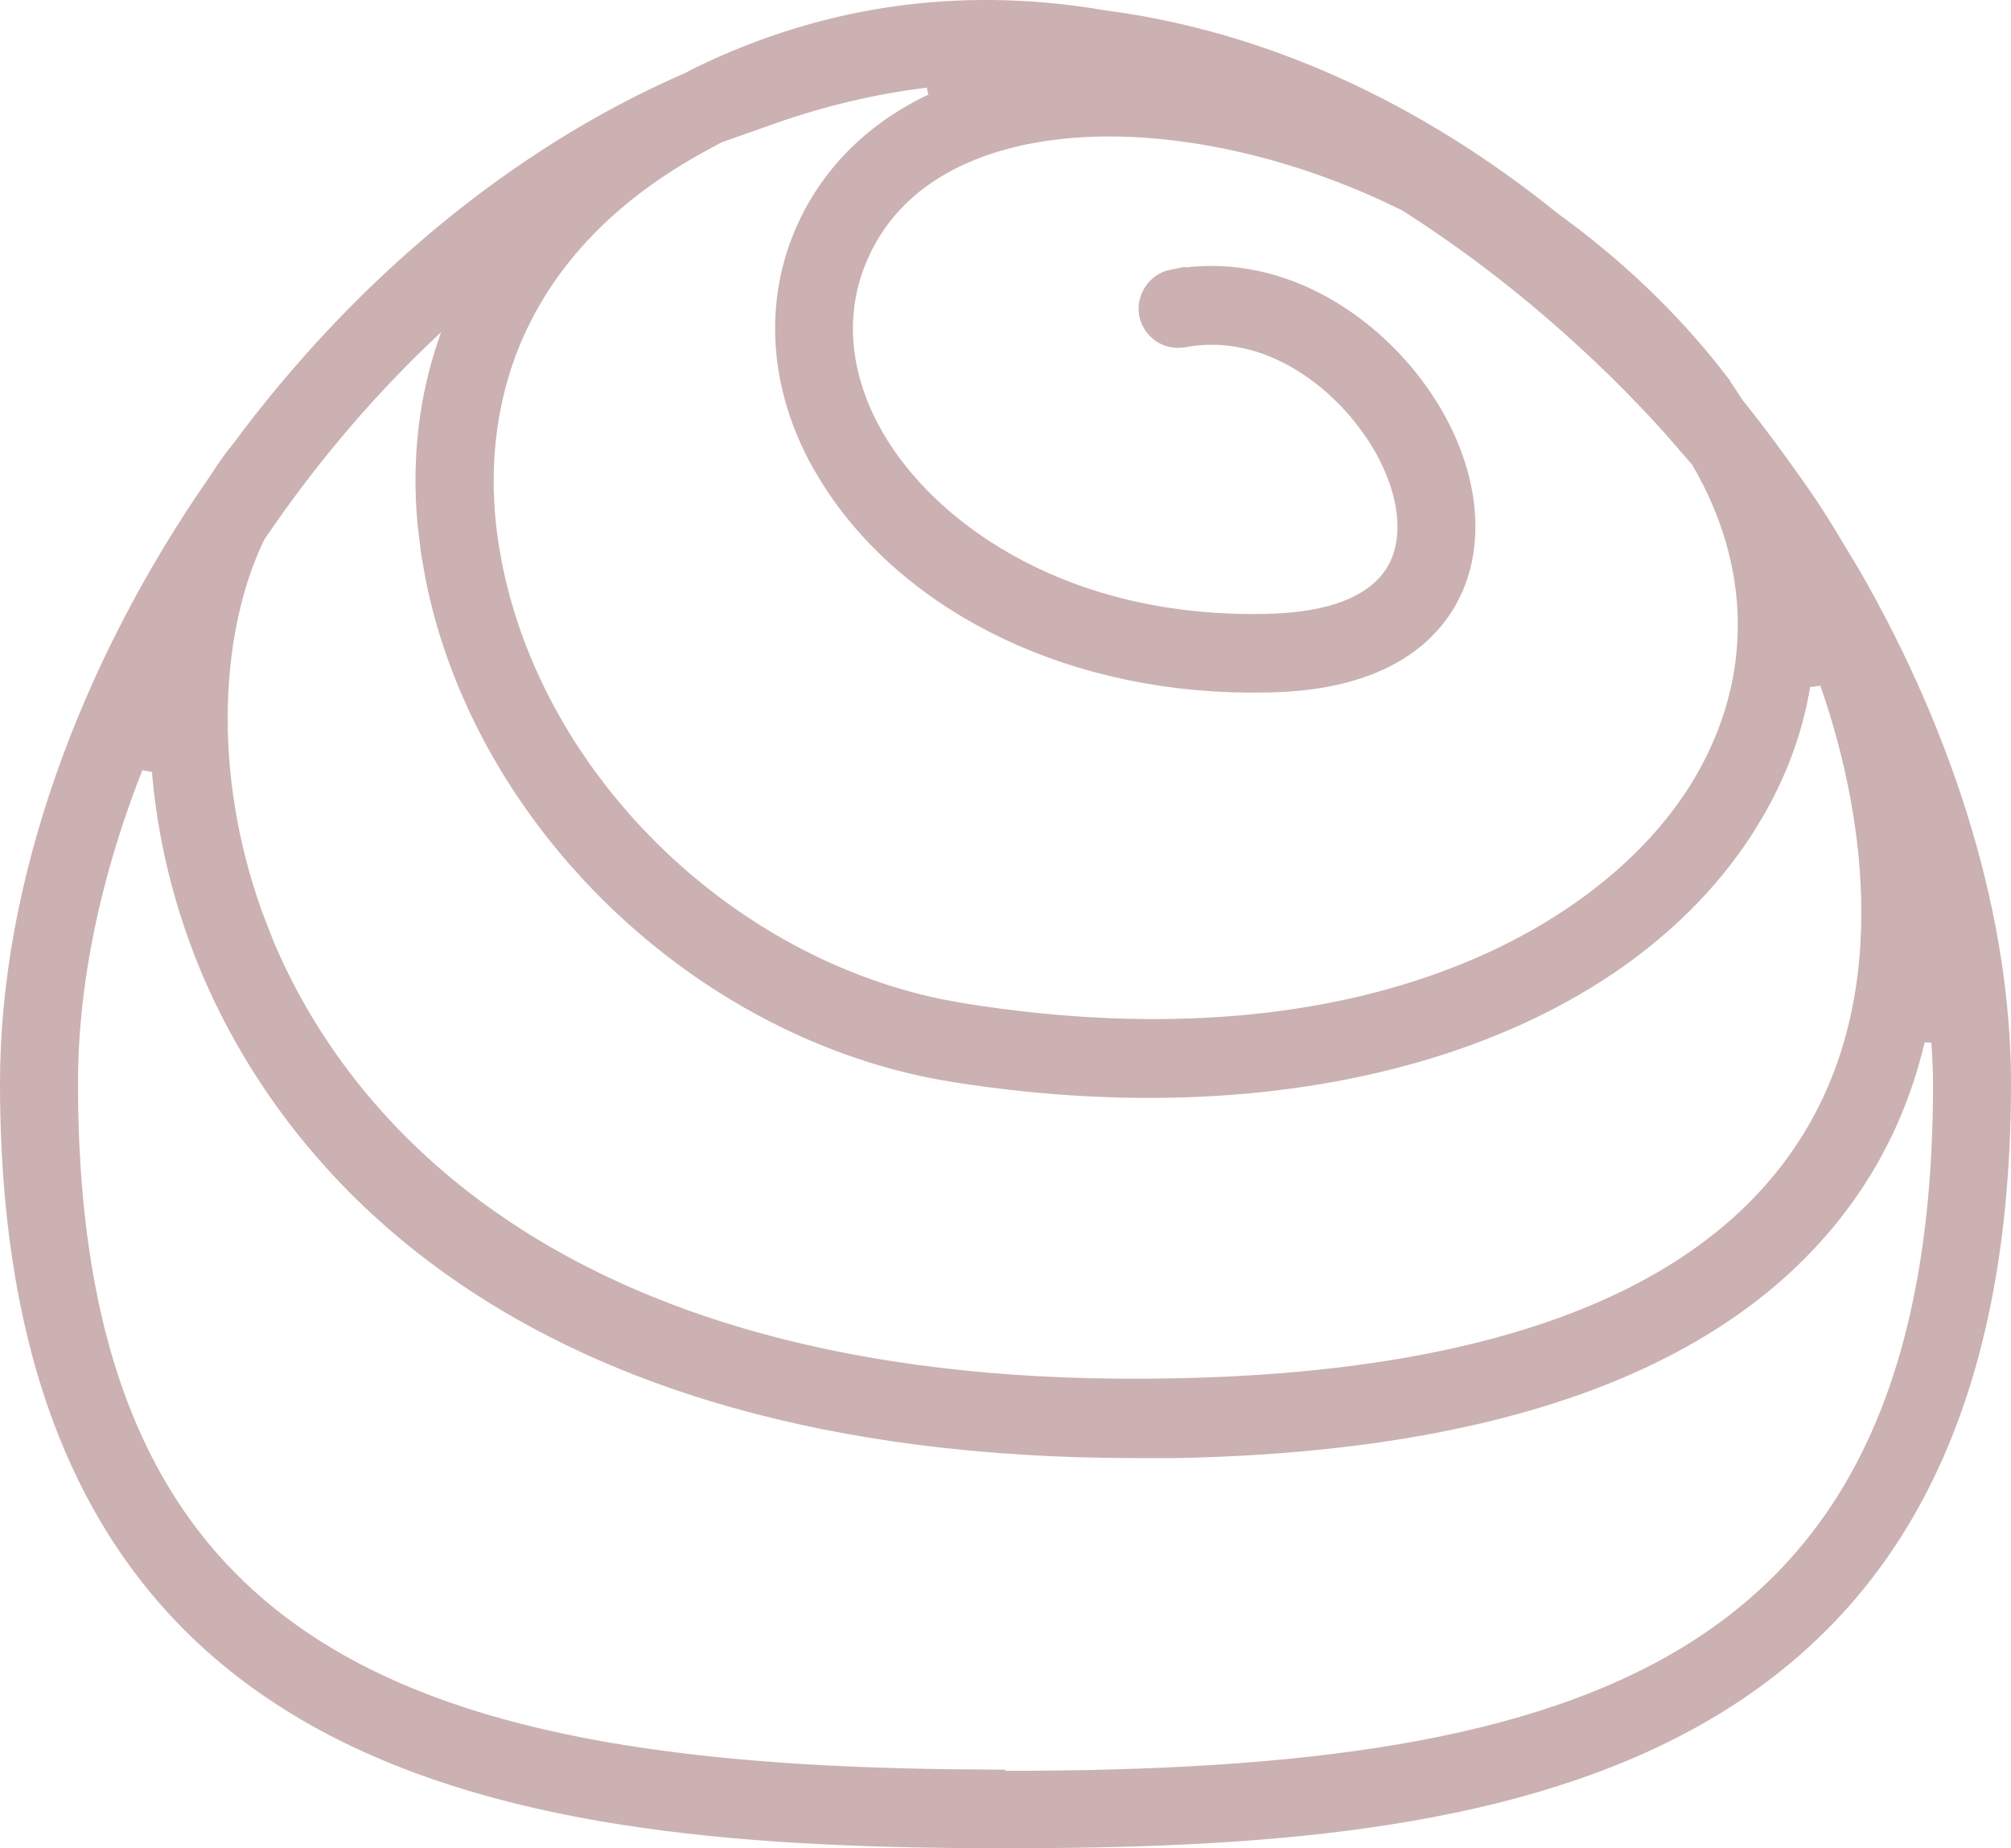 <svg width="37" height="34" viewBox="0 0 37 34" fill="none" xmlns="http://www.w3.org/2000/svg">
<path d="M12.963 1.719C15.461 0.492 17.934 0.282 20.279 0.688L20.289 0.689L20.299 0.69C23.107 1.062 25.862 2.305 28.367 4.332L28.389 4.348C29.465 5.129 30.469 6.061 31.332 7.173V7.174C31.443 7.319 31.518 7.448 31.645 7.637L31.656 7.653L31.67 7.67C32.035 8.125 32.38 8.59 32.712 9.062L32.716 9.067C32.964 9.41 33.172 9.732 33.345 10.02L33.784 10.749C35.524 13.776 36.5 17.017 36.5 19.923C36.5 23.11 35.914 25.527 34.928 27.365C33.944 29.199 32.545 30.485 30.868 31.392C27.486 33.22 22.98 33.5 18.5 33.5C14.02 33.5 9.514 33.22 6.132 31.392C4.455 30.485 3.056 29.199 2.072 27.365C1.085 25.527 0.5 23.11 0.5 19.923C0.5 16.343 1.925 12.402 4.304 9.002L4.31 8.993L4.315 8.983C4.436 8.794 4.553 8.629 4.682 8.474L4.697 8.454C6.834 5.571 9.65 3.17 12.805 1.802C12.855 1.78 12.897 1.756 12.923 1.741C12.948 1.727 12.957 1.722 12.963 1.719ZM2.307 13.607C1.433 15.704 0.935 17.876 0.935 19.931C0.935 25.317 2.539 28.668 5.648 30.626C8.602 32.486 12.824 33.02 18 33.052V33.076H18.5C23.904 33.076 28.303 32.567 31.352 30.648C34.461 28.689 36.065 25.338 36.065 19.952C36.065 19.53 36.035 19.113 35.999 18.702L35.01 18.655C34.873 19.389 34.644 20.108 34.296 20.801L34.14 21.096C32.307 24.367 28.191 26.194 21.631 26.323H20.909C15.151 26.323 11.306 24.95 8.738 23.2C6.169 21.45 4.841 19.297 4.16 17.681C3.603 16.342 3.329 15.012 3.268 13.775L2.307 13.607ZM17.439 1.07C16.281 1.169 15.146 1.427 14.048 1.815L14.17 1.569L12.792 2.312C11.052 3.249 9.987 4.411 9.363 5.601H7.767L7.683 5.831C6.468 6.976 5.38 8.27 4.447 9.648L4.428 9.678L4.412 9.71C3.552 11.482 3.371 14.222 4.354 16.949L4.565 17.494C5.246 19.119 6.607 21.281 9.271 23.002C11.934 24.723 15.861 25.977 21.629 25.855C27.745 25.738 31.937 24.131 33.766 20.85C35.381 17.951 34.709 14.385 33.824 12.067L32.86 12.193C32.768 13.079 32.482 13.948 32 14.775V14.776C29.806 18.555 24.215 20.467 17.582 19.407H17.581C13.074 18.679 9.161 14.885 8.312 10.513L8.239 10.088L8.178 9.576C8.076 8.439 8.209 7.371 8.548 6.389L9.332 5.66C9.225 5.869 9.13 6.079 9.049 6.289C8.503 7.7 8.528 9.057 8.669 10.009C9.292 14.265 12.935 17.987 17.235 18.873L17.653 18.949C25.244 20.17 29.942 17.433 31.631 14.531C32.787 12.545 32.742 10.303 31.565 8.296L31.545 8.26L31.518 8.228L31.001 7.633C29.732 6.224 28.028 4.688 26.052 3.44L26.03 3.427L26.007 3.415L25.578 3.212C23.431 2.238 21.21 1.857 19.417 2.066C18.163 2.21 16.345 2.74 15.529 4.511V4.512C14.959 5.752 15.128 7.145 15.927 8.402C17.014 10.111 19.527 11.869 23.285 11.793C23.732 11.785 24.271 11.737 24.763 11.572C25.253 11.408 25.759 11.106 26.027 10.553L26.028 10.551C26.446 9.674 26.112 8.503 25.418 7.581H25.419C24.706 6.624 23.348 5.589 21.703 5.898C21.592 5.915 21.477 5.84 21.452 5.719C21.432 5.589 21.52 5.473 21.63 5.451L21.631 5.452C23.382 5.129 24.911 6.159 25.765 7.301C26.674 8.518 26.857 9.836 26.417 10.75V10.751C26.264 11.07 25.998 11.428 25.528 11.712C25.057 11.997 24.35 12.226 23.291 12.239H23.287C19.901 12.309 16.986 10.876 15.565 8.649L15.404 8.381C14.643 7.032 14.561 5.566 15.139 4.312C15.617 3.279 16.481 2.493 17.663 2.034L17.439 1.07Z" fill="#CBB1B1" stroke="#CBB1B1"/>
</svg>
